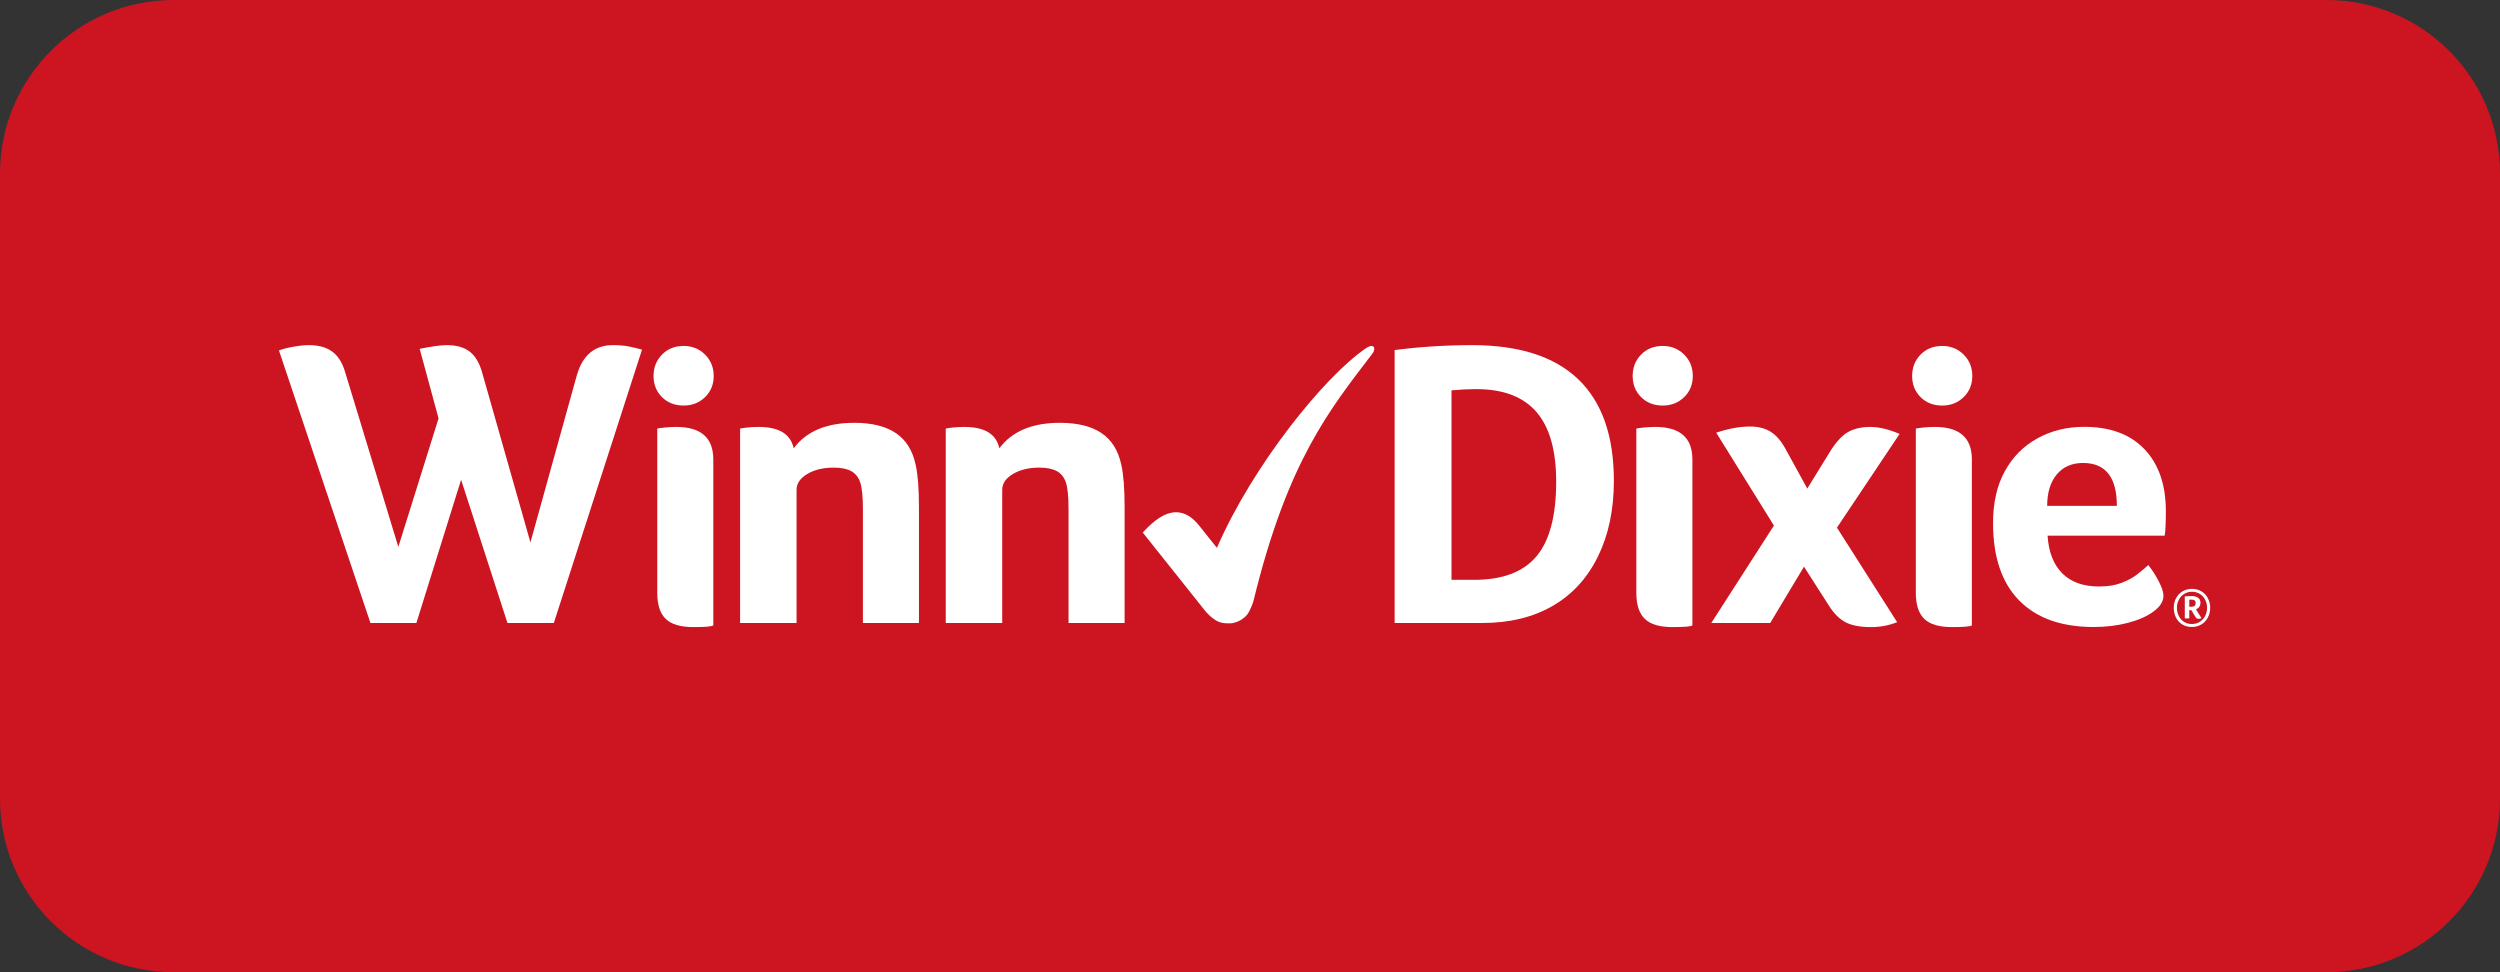 <svg xmlns="http://www.w3.org/2000/svg" fill="none" viewBox="0 0 288 112" height="112" width="288">
<rect x="0" y="0" width="288" height="112" fill="#333333" stroke="none"/>
<g clip-path="url(#clip0_429_577)">
<path fill="#CD1421" d="M268 0H20C8.954 0 0 8.954 0 20V92C0 103.046 8.954 112 20 112H268C279.046 112 288 103.046 288 92V20C288 8.954 279.046 0 268 0Z"></path>
<path fill="white" d="M73.961 40.278C73.519 40.152 73.031 40.035 72.496 39.924C71.961 39.815 71.33 39.758 70.605 39.758C68.495 39.758 67.108 40.923 66.445 43.248L61.106 62.482L55.53 42.87C55.214 41.77 54.733 40.977 54.089 40.49C53.442 40.003 52.569 39.758 51.464 39.758C50.803 39.758 49.763 39.9 48.346 40.183L50.522 48.198L45.888 63L39.746 42.824C39.43 41.756 38.933 40.977 38.256 40.49C37.579 40.003 36.687 39.758 35.587 39.758C35.082 39.758 34.476 39.823 33.767 39.949C33.057 40.074 32.514 40.216 32.135 40.373L42.675 71.769H47.967L53.12 55.269L58.459 71.769H63.8L73.961 40.278Z"></path>
<path fill="white" d="M82.172 52.922C82.172 50.43 80.747 49.182 77.899 49.182C77.487 49.182 77.046 49.205 76.571 49.252C76.095 49.298 75.811 49.34 75.716 49.372V68.311C75.716 69.67 76.04 70.664 76.689 71.295C77.337 71.926 78.404 72.241 79.893 72.241C81.191 72.241 81.949 72.179 82.172 72.053V52.922Z"></path>
<path fill="white" d="M81.222 40.848C80.557 40.185 79.734 39.853 78.753 39.853C77.74 39.853 76.909 40.185 76.262 40.848C75.613 41.511 75.289 42.332 75.289 43.311C75.289 44.289 75.613 45.102 76.262 45.749C76.909 46.396 77.74 46.72 78.753 46.72C79.734 46.72 80.557 46.397 81.222 45.749C81.887 45.102 82.217 44.289 82.217 43.311C82.217 42.332 81.887 41.511 81.222 40.848Z"></path>
<path fill="white" d="M91.764 56.427C91.764 55.701 92.176 55.094 92.999 54.603C93.822 54.114 94.833 53.869 96.037 53.869C96.891 53.869 97.564 54.005 98.056 54.273C98.544 54.54 98.893 54.975 99.098 55.575C99.305 56.174 99.406 57.217 99.406 58.699V71.769H105.864V58.416C105.864 56.269 105.736 54.643 105.483 53.539C105.134 51.896 104.374 50.682 103.205 49.892C102.035 49.103 100.436 48.707 98.411 48.707C95.214 48.707 92.887 49.688 91.432 51.645C91.083 50.003 89.739 49.182 87.398 49.182C86.859 49.182 86.336 49.211 85.831 49.277L85.26 49.37V71.769H91.764V56.427Z"></path>
<path fill="white" d="M115.455 56.427C115.455 55.701 115.866 55.094 116.689 54.603C117.512 54.114 118.524 53.869 119.728 53.869C120.581 53.869 121.254 54.005 121.744 54.273C122.235 54.54 122.584 54.975 122.788 55.575C122.995 56.174 123.096 57.217 123.096 58.699V71.769H129.554V58.416C129.554 56.269 129.427 54.643 129.173 53.539C128.825 51.896 128.065 50.682 126.895 49.892C125.725 49.103 124.126 48.707 122.101 48.707C118.905 48.707 116.578 49.688 115.122 51.645C114.774 50.003 113.43 49.182 111.089 49.182C110.549 49.182 110.026 49.211 109.522 49.277L108.95 49.37V71.769H115.455V56.427Z"></path>
<path fill="white" d="M179.272 55.48C179.272 59.426 178.512 62.297 176.993 64.097C175.473 65.898 173.083 66.796 169.826 66.796H167.213V44.968C168.227 44.873 169.177 44.826 170.061 44.826C173.164 44.826 175.473 45.702 176.993 47.453C178.512 49.206 179.272 51.881 179.272 55.48ZM185.918 55.385C185.918 50.208 184.548 46.31 181.812 43.69C179.073 41.069 174.999 39.759 169.587 39.759C166.579 39.759 163.605 39.947 160.662 40.327V71.768H170.775C173.876 71.768 176.558 71.121 178.82 69.827C181.084 68.533 182.833 66.638 184.066 64.143C185.3 61.652 185.918 58.733 185.918 55.385Z"></path>
<path fill="white" d="M194.964 52.922C194.964 50.43 193.539 49.182 190.691 49.182C190.279 49.182 189.838 49.205 189.363 49.252C188.887 49.298 188.603 49.34 188.506 49.372V68.311C188.506 69.67 188.832 70.664 189.481 71.295C190.129 71.926 191.198 72.241 192.685 72.241C193.983 72.241 194.743 72.179 194.964 72.053V52.922Z"></path>
<path fill="white" d="M194.015 40.848C193.35 40.185 192.527 39.853 191.546 39.853C190.533 39.853 189.702 40.185 189.055 40.848C188.406 41.511 188.082 42.332 188.082 43.311C188.082 44.289 188.406 45.102 189.055 45.749C189.702 46.396 190.533 46.72 191.546 46.72C192.527 46.72 193.35 46.397 194.015 45.749C194.68 45.102 195.01 44.289 195.01 43.311C195.01 42.332 194.68 41.511 194.015 40.848Z"></path>
<path fill="white" d="M205.731 51.786C205.224 50.84 204.647 50.161 203.998 49.75C203.349 49.34 202.551 49.134 201.6 49.134C200.431 49.134 199.133 49.372 197.708 49.846L204.355 60.545L197.139 71.769H203.927L207.819 65.281L210.669 69.733C211.238 70.649 211.879 71.296 212.59 71.674C213.304 72.052 214.291 72.242 215.558 72.242C216.602 72.242 217.599 72.052 218.55 71.674L211.617 60.784L218.833 49.987C217.566 49.451 216.444 49.182 215.462 49.182C214.419 49.182 213.547 49.389 212.852 49.797C212.154 50.207 211.459 50.982 210.762 52.118L208.2 56.283L205.731 51.786Z"></path>
<path fill="white" d="M227.16 52.922C227.16 50.43 225.735 49.182 222.887 49.182C222.477 49.182 222.034 49.205 221.56 49.252C221.086 49.298 220.799 49.34 220.704 49.372V68.311C220.704 69.67 221.028 70.664 221.677 71.295C222.326 71.926 223.394 72.241 224.882 72.241C226.179 72.241 226.939 72.179 227.16 72.053V52.922Z"></path>
<path fill="white" d="M226.211 40.848C225.546 40.185 224.723 39.853 223.742 39.853C222.729 39.853 221.898 40.185 221.251 40.848C220.603 41.511 220.278 42.332 220.278 43.311C220.278 44.289 220.602 45.102 221.251 45.749C221.898 46.396 222.729 46.72 223.742 46.72C224.723 46.72 225.546 46.397 226.211 45.749C226.876 45.102 227.209 44.289 227.209 43.311C227.209 42.332 226.876 41.511 226.211 40.848Z"></path>
<path fill="white" d="M243.862 58.276H235.835C235.835 56.751 236.201 55.544 236.935 54.66C237.669 53.777 238.679 53.334 239.962 53.334C242.562 53.334 243.862 54.982 243.862 58.276ZM249.505 58.87C249.505 55.849 248.686 53.478 247.05 51.755C245.412 50.032 243.097 49.171 240.101 49.171C238.111 49.171 236.315 49.614 234.712 50.497C233.104 51.381 231.852 52.649 230.95 54.294C230.048 55.942 229.598 57.926 229.598 60.243C229.598 64.149 230.597 67.123 232.602 69.165C234.602 71.21 237.47 72.231 241.202 72.231C242.607 72.231 243.922 72.071 245.147 71.749C246.369 71.43 247.348 70.995 248.082 70.445C248.846 69.897 249.229 69.287 249.229 68.615C249.229 68.219 249.053 67.677 248.7 66.992C248.349 66.306 247.944 65.673 247.486 65.093C247.118 65.429 246.691 65.787 246.203 66.169C245.712 66.549 245.108 66.876 244.388 67.151C243.671 67.426 242.807 67.564 241.798 67.564C239.994 67.564 238.587 67.061 237.578 66.054C236.568 65.047 236.003 63.599 235.881 61.707H249.367C249.458 61.28 249.505 60.334 249.505 58.87Z"></path>
<path fill="white" d="M157.365 40.112C152.599 43.335 144.303 53.622 140.194 63.097C140.194 63.097 140.18 63.093 140.164 63.085L138.141 60.548C136.653 58.684 134.946 58.514 133.019 60.042C132.739 60.264 132.455 60.521 132.161 60.81C131.867 61.099 131.699 61.283 131.652 61.358L138.889 70.441C138.891 70.443 138.893 70.447 138.897 70.452C138.903 70.464 138.911 70.469 138.921 70.481L138.98 70.554L138.998 70.559C140.072 71.746 140.849 71.799 141.305 71.799C141.305 71.799 142.085 71.934 142.906 71.443C143.242 71.243 143.642 70.956 143.899 70.452C144.254 69.763 144.39 69.275 144.39 69.275C148.338 53.034 153.229 47.134 158.106 40.73C158.558 40.138 158.283 39.491 157.365 40.112Z"></path>
<path fill="white" d="M254.613 70.022C254.613 70.447 254.518 70.829 254.328 71.168C254.137 71.508 253.886 71.771 253.57 71.953C253.255 72.134 252.903 72.226 252.508 72.226C252.082 72.226 251.711 72.129 251.399 71.936C251.083 71.744 250.841 71.481 250.671 71.145C250.501 70.808 250.416 70.434 250.416 70.021C250.416 69.601 250.509 69.221 250.696 68.885C250.883 68.549 251.134 68.293 251.45 68.109C251.766 67.927 252.121 67.836 252.514 67.836C252.932 67.836 253.301 67.935 253.619 68.131C253.937 68.327 254.182 68.592 254.354 68.926C254.527 69.259 254.613 69.626 254.613 70.022ZM254.256 70.022C254.256 69.674 254.179 69.356 254.021 69.069C253.867 68.782 253.656 68.56 253.394 68.404C253.133 68.248 252.841 68.17 252.515 68.17C252.17 68.17 251.866 68.254 251.607 68.425C251.343 68.594 251.141 68.821 250.998 69.102C250.852 69.385 250.782 69.69 250.782 70.022C250.782 70.378 250.859 70.701 251.013 70.99C251.167 71.28 251.374 71.502 251.631 71.654C251.886 71.809 252.18 71.886 252.509 71.886C252.853 71.886 253.159 71.799 253.423 71.631C253.687 71.459 253.891 71.233 254.037 70.948C254.183 70.663 254.256 70.353 254.256 70.022ZM253.611 71.207C253.488 71.264 253.386 71.291 253.301 71.291C253.139 71.291 253.013 71.223 252.928 71.085L252.436 70.289H252.205V71.243H251.688V68.699C251.98 68.676 252.239 68.665 252.468 68.665C252.798 68.665 253.054 68.732 253.23 68.867C253.407 69.002 253.496 69.195 253.496 69.441C253.496 69.793 253.323 70.046 252.979 70.2L253.611 71.207ZM252.94 69.476C252.94 69.209 252.78 69.075 252.46 69.075C252.379 69.075 252.294 69.079 252.205 69.087V69.894H252.493C252.791 69.894 252.94 69.755 252.94 69.476Z"></path>
</g>
<defs>
<clipPath id="clip0_429_577">
<rect fill="white" height="112" width="288"></rect>
</clipPath>
</defs>
</svg>
